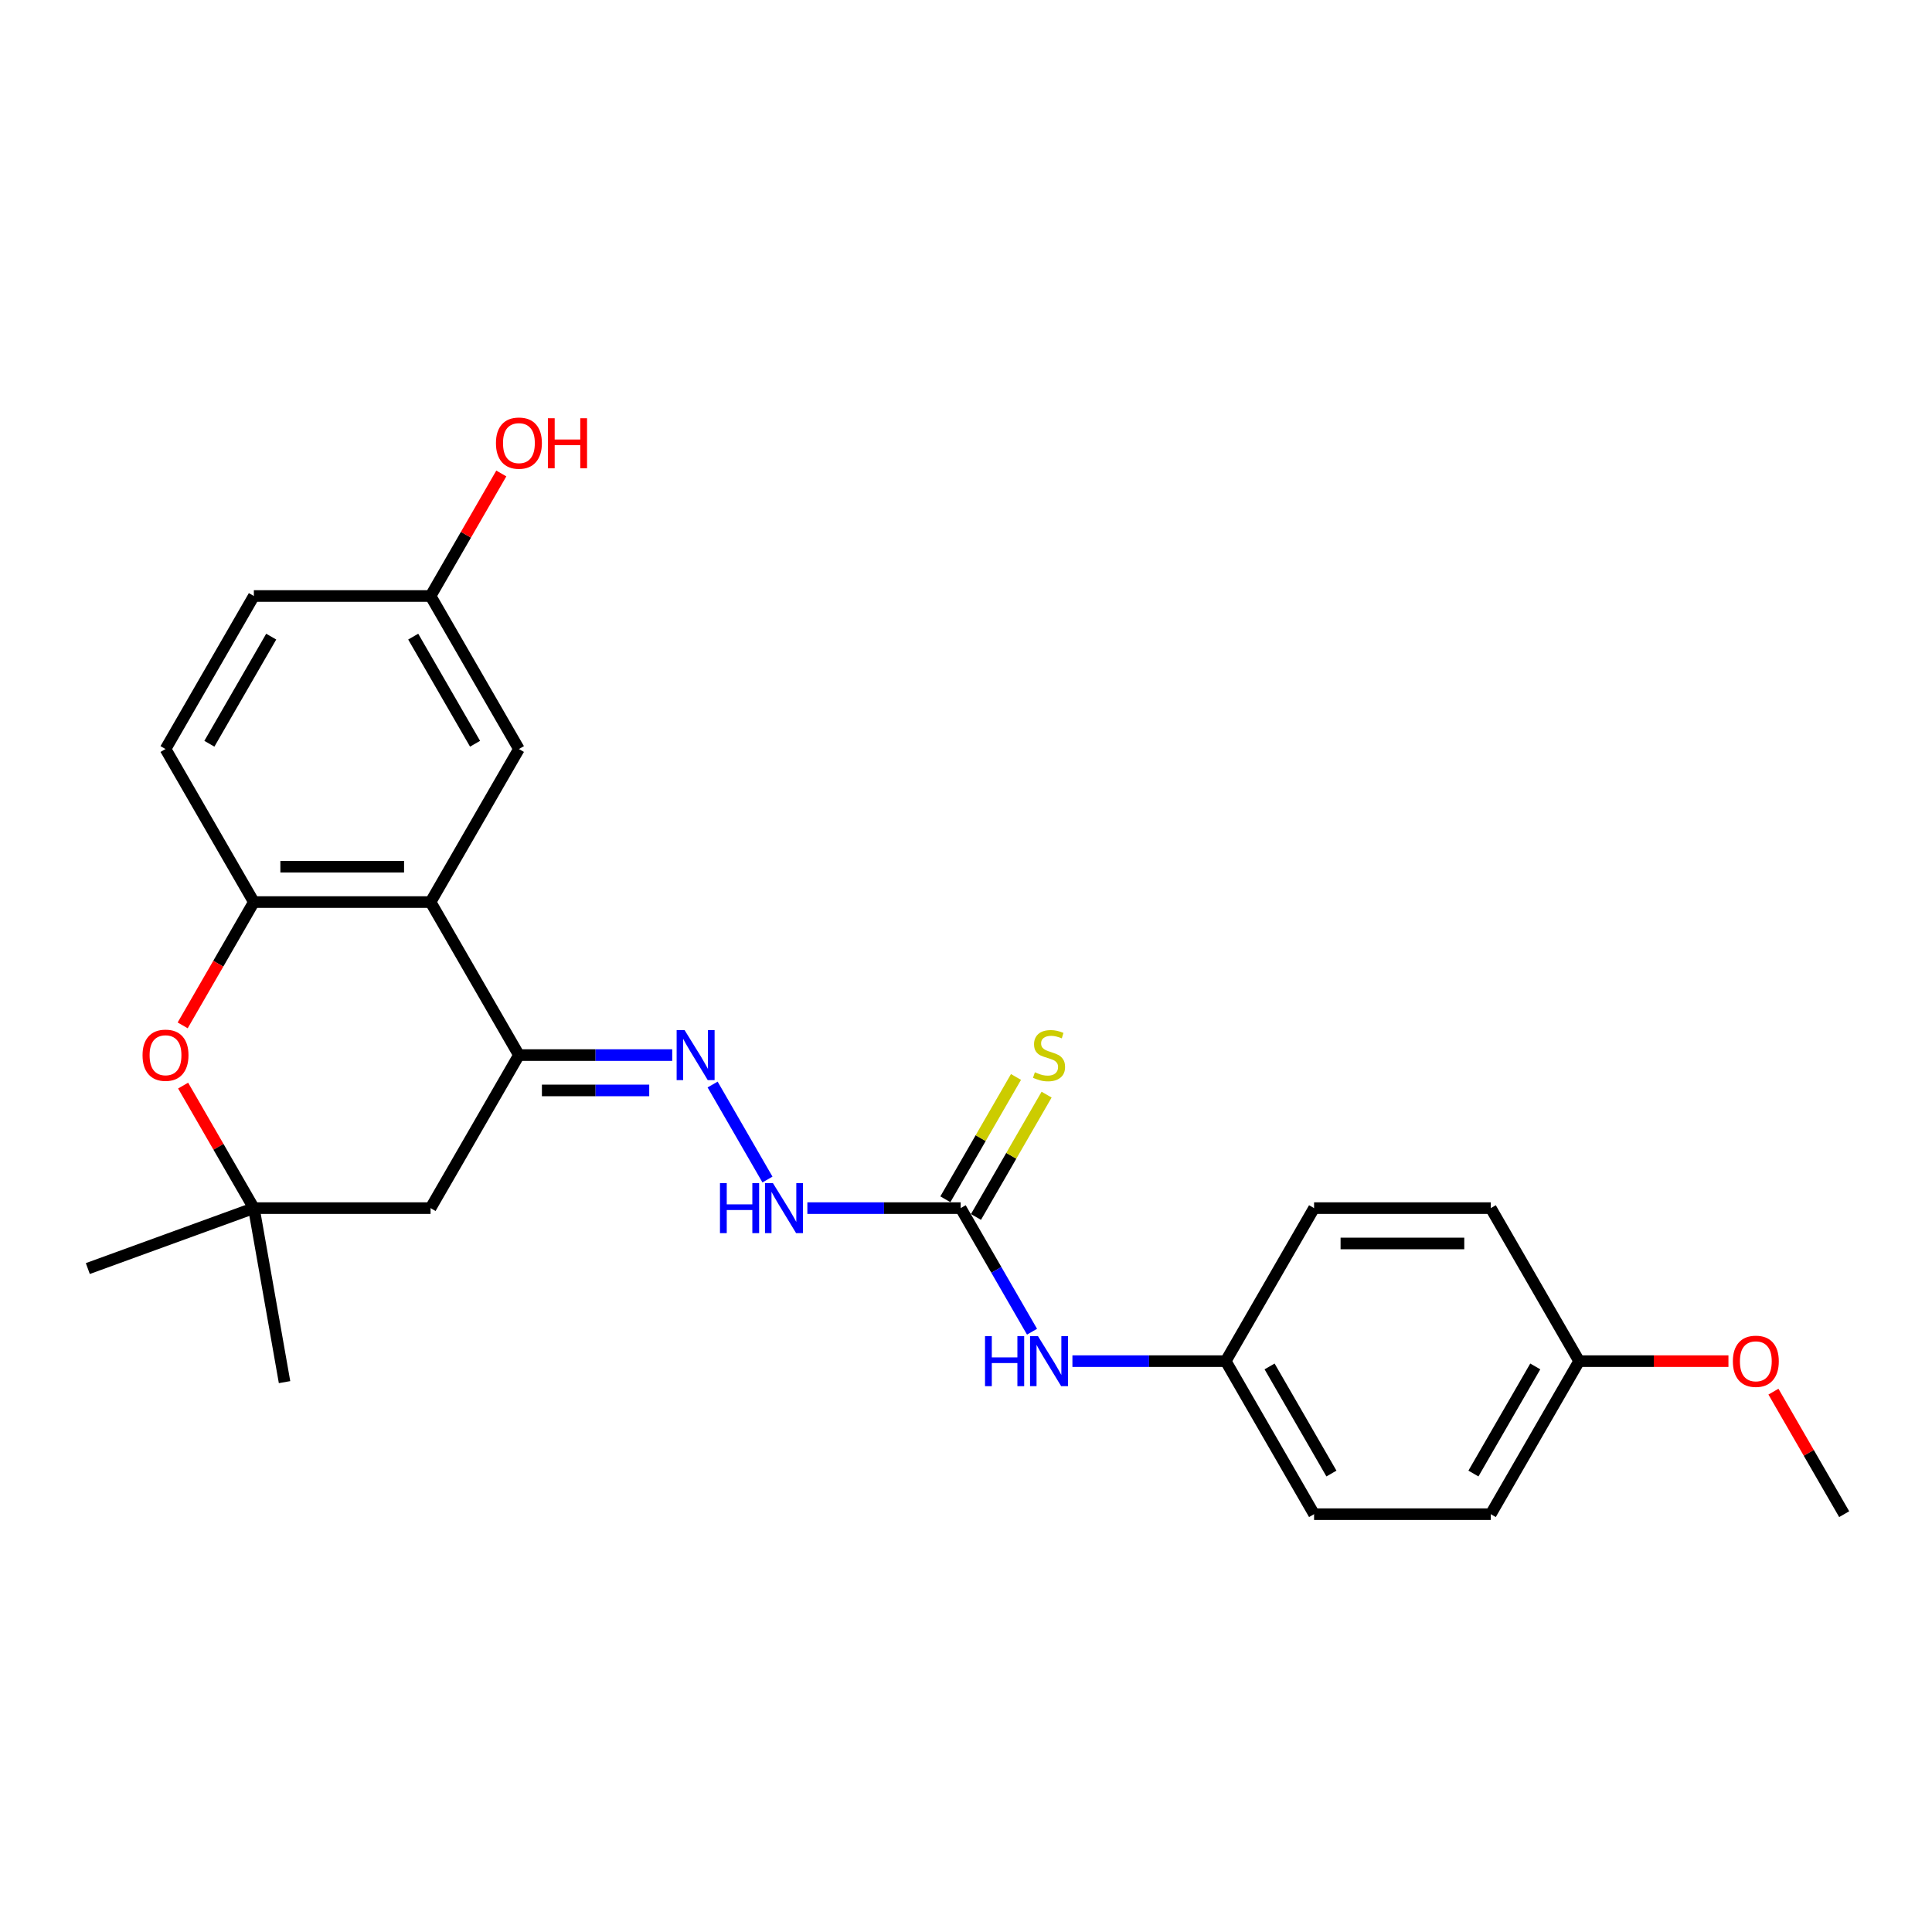 <?xml version='1.0' encoding='iso-8859-1'?>
<svg version='1.1' baseProfile='full'
              xmlns='http://www.w3.org/2000/svg'
                      xmlns:rdkit='http://www.rdkit.org/xml'
                      xmlns:xlink='http://www.w3.org/1999/xlink'
                  xml:space='preserve'
width='1000px' height='1000px' viewBox='0 0 1000 1000'>
<!-- END OF HEADER -->
<rect style='opacity:1.0;fill:#FFFFFF;stroke:none' width='1000' height='1000' x='0' y='0'> </rect>
<path class='bond-0' d='M 222.86,466.905 L 268.59,546.113' style='fill:none;fill-rule:evenodd;stroke:#000000;stroke-width:6px;stroke-linecap:butt;stroke-linejoin:miter;stroke-opacity:1' />
<path class='bond-1' d='M 222.86,466.905 L 131.399,466.905' style='fill:none;fill-rule:evenodd;stroke:#000000;stroke-width:6px;stroke-linecap:butt;stroke-linejoin:miter;stroke-opacity:1' />
<path class='bond-1' d='M 209.141,448.613 L 145.119,448.613' style='fill:none;fill-rule:evenodd;stroke:#000000;stroke-width:6px;stroke-linecap:butt;stroke-linejoin:miter;stroke-opacity:1' />
<path class='bond-10' d='M 222.86,466.905 L 268.59,387.698' style='fill:none;fill-rule:evenodd;stroke:#000000;stroke-width:6px;stroke-linecap:butt;stroke-linejoin:miter;stroke-opacity:1' />
<path class='bond-3' d='M 268.59,546.113 L 308.266,546.113' style='fill:none;fill-rule:evenodd;stroke:#000000;stroke-width:6px;stroke-linecap:butt;stroke-linejoin:miter;stroke-opacity:1' />
<path class='bond-3' d='M 308.266,546.113 L 347.942,546.113' style='fill:none;fill-rule:evenodd;stroke:#0000FF;stroke-width:6px;stroke-linecap:butt;stroke-linejoin:miter;stroke-opacity:1' />
<path class='bond-3' d='M 280.493,564.405 L 308.266,564.405' style='fill:none;fill-rule:evenodd;stroke:#000000;stroke-width:6px;stroke-linecap:butt;stroke-linejoin:miter;stroke-opacity:1' />
<path class='bond-3' d='M 308.266,564.405 L 336.039,564.405' style='fill:none;fill-rule:evenodd;stroke:#0000FF;stroke-width:6px;stroke-linecap:butt;stroke-linejoin:miter;stroke-opacity:1' />
<path class='bond-6' d='M 268.59,546.113 L 222.86,625.32' style='fill:none;fill-rule:evenodd;stroke:#000000;stroke-width:6px;stroke-linecap:butt;stroke-linejoin:miter;stroke-opacity:1' />
<path class='bond-2' d='M 131.399,466.905 L 112.975,498.817' style='fill:none;fill-rule:evenodd;stroke:#000000;stroke-width:6px;stroke-linecap:butt;stroke-linejoin:miter;stroke-opacity:1' />
<path class='bond-2' d='M 112.975,498.817 L 94.551,530.729' style='fill:none;fill-rule:evenodd;stroke:#FF0000;stroke-width:6px;stroke-linecap:butt;stroke-linejoin:miter;stroke-opacity:1' />
<path class='bond-11' d='M 131.399,466.905 L 85.669,387.698' style='fill:none;fill-rule:evenodd;stroke:#000000;stroke-width:6px;stroke-linecap:butt;stroke-linejoin:miter;stroke-opacity:1' />
<path class='bond-5' d='M 94.783,561.899 L 113.091,593.609' style='fill:none;fill-rule:evenodd;stroke:#FF0000;stroke-width:6px;stroke-linecap:butt;stroke-linejoin:miter;stroke-opacity:1' />
<path class='bond-5' d='M 113.091,593.609 L 131.399,625.32' style='fill:none;fill-rule:evenodd;stroke:#000000;stroke-width:6px;stroke-linecap:butt;stroke-linejoin:miter;stroke-opacity:1' />
<path class='bond-7' d='M 368.848,561.35 L 397.238,610.522' style='fill:none;fill-rule:evenodd;stroke:#0000FF;stroke-width:6px;stroke-linecap:butt;stroke-linejoin:miter;stroke-opacity:1' />
<path class='bond-4' d='M 497.242,625.32 L 457.566,625.32' style='fill:none;fill-rule:evenodd;stroke:#000000;stroke-width:6px;stroke-linecap:butt;stroke-linejoin:miter;stroke-opacity:1' />
<path class='bond-4' d='M 457.566,625.32 L 417.891,625.32' style='fill:none;fill-rule:evenodd;stroke:#0000FF;stroke-width:6px;stroke-linecap:butt;stroke-linejoin:miter;stroke-opacity:1' />
<path class='bond-8' d='M 497.242,625.32 L 515.709,657.305' style='fill:none;fill-rule:evenodd;stroke:#000000;stroke-width:6px;stroke-linecap:butt;stroke-linejoin:miter;stroke-opacity:1' />
<path class='bond-8' d='M 515.709,657.305 L 534.175,689.29' style='fill:none;fill-rule:evenodd;stroke:#0000FF;stroke-width:6px;stroke-linecap:butt;stroke-linejoin:miter;stroke-opacity:1' />
<path class='bond-9' d='M 505.163,629.893 L 523.439,598.237' style='fill:none;fill-rule:evenodd;stroke:#000000;stroke-width:6px;stroke-linecap:butt;stroke-linejoin:miter;stroke-opacity:1' />
<path class='bond-9' d='M 523.439,598.237 L 541.716,566.582' style='fill:none;fill-rule:evenodd;stroke:#CCCC00;stroke-width:6px;stroke-linecap:butt;stroke-linejoin:miter;stroke-opacity:1' />
<path class='bond-9' d='M 489.321,620.747 L 507.598,589.091' style='fill:none;fill-rule:evenodd;stroke:#000000;stroke-width:6px;stroke-linecap:butt;stroke-linejoin:miter;stroke-opacity:1' />
<path class='bond-9' d='M 507.598,589.091 L 525.874,557.436' style='fill:none;fill-rule:evenodd;stroke:#CCCC00;stroke-width:6px;stroke-linecap:butt;stroke-linejoin:miter;stroke-opacity:1' />
<path class='bond-22' d='M 131.399,625.32 L 147.281,715.391' style='fill:none;fill-rule:evenodd;stroke:#000000;stroke-width:6px;stroke-linecap:butt;stroke-linejoin:miter;stroke-opacity:1' />
<path class='bond-23' d='M 131.399,625.32 L 45.455,656.601' style='fill:none;fill-rule:evenodd;stroke:#000000;stroke-width:6px;stroke-linecap:butt;stroke-linejoin:miter;stroke-opacity:1' />
<path class='bond-25' d='M 131.399,625.32 L 222.86,625.32' style='fill:none;fill-rule:evenodd;stroke:#000000;stroke-width:6px;stroke-linecap:butt;stroke-linejoin:miter;stroke-opacity:1' />
<path class='bond-12' d='M 555.082,704.527 L 594.757,704.527' style='fill:none;fill-rule:evenodd;stroke:#0000FF;stroke-width:6px;stroke-linecap:butt;stroke-linejoin:miter;stroke-opacity:1' />
<path class='bond-12' d='M 594.757,704.527 L 634.433,704.527' style='fill:none;fill-rule:evenodd;stroke:#000000;stroke-width:6px;stroke-linecap:butt;stroke-linejoin:miter;stroke-opacity:1' />
<path class='bond-13' d='M 268.59,387.698 L 222.86,308.491' style='fill:none;fill-rule:evenodd;stroke:#000000;stroke-width:6px;stroke-linecap:butt;stroke-linejoin:miter;stroke-opacity:1' />
<path class='bond-13' d='M 245.889,384.963 L 213.878,329.518' style='fill:none;fill-rule:evenodd;stroke:#000000;stroke-width:6px;stroke-linecap:butt;stroke-linejoin:miter;stroke-opacity:1' />
<path class='bond-26' d='M 85.669,387.698 L 131.399,308.491' style='fill:none;fill-rule:evenodd;stroke:#000000;stroke-width:6px;stroke-linecap:butt;stroke-linejoin:miter;stroke-opacity:1' />
<path class='bond-26' d='M 108.37,384.963 L 140.381,329.518' style='fill:none;fill-rule:evenodd;stroke:#000000;stroke-width:6px;stroke-linecap:butt;stroke-linejoin:miter;stroke-opacity:1' />
<path class='bond-16' d='M 634.433,704.527 L 680.163,625.32' style='fill:none;fill-rule:evenodd;stroke:#000000;stroke-width:6px;stroke-linecap:butt;stroke-linejoin:miter;stroke-opacity:1' />
<path class='bond-17' d='M 634.433,704.527 L 680.163,783.735' style='fill:none;fill-rule:evenodd;stroke:#000000;stroke-width:6px;stroke-linecap:butt;stroke-linejoin:miter;stroke-opacity:1' />
<path class='bond-17' d='M 657.134,707.262 L 689.145,762.707' style='fill:none;fill-rule:evenodd;stroke:#000000;stroke-width:6px;stroke-linecap:butt;stroke-linejoin:miter;stroke-opacity:1' />
<path class='bond-15' d='M 222.86,308.491 L 131.399,308.491' style='fill:none;fill-rule:evenodd;stroke:#000000;stroke-width:6px;stroke-linecap:butt;stroke-linejoin:miter;stroke-opacity:1' />
<path class='bond-20' d='M 222.86,308.491 L 241.168,276.78' style='fill:none;fill-rule:evenodd;stroke:#000000;stroke-width:6px;stroke-linecap:butt;stroke-linejoin:miter;stroke-opacity:1' />
<path class='bond-20' d='M 241.168,276.78 L 259.476,245.07' style='fill:none;fill-rule:evenodd;stroke:#FF0000;stroke-width:6px;stroke-linecap:butt;stroke-linejoin:miter;stroke-opacity:1' />
<path class='bond-14' d='M 817.354,704.527 L 771.624,783.735' style='fill:none;fill-rule:evenodd;stroke:#000000;stroke-width:6px;stroke-linecap:butt;stroke-linejoin:miter;stroke-opacity:1' />
<path class='bond-14' d='M 794.653,707.262 L 762.642,762.707' style='fill:none;fill-rule:evenodd;stroke:#000000;stroke-width:6px;stroke-linecap:butt;stroke-linejoin:miter;stroke-opacity:1' />
<path class='bond-21' d='M 817.354,704.527 L 855.997,704.527' style='fill:none;fill-rule:evenodd;stroke:#000000;stroke-width:6px;stroke-linecap:butt;stroke-linejoin:miter;stroke-opacity:1' />
<path class='bond-21' d='M 855.997,704.527 L 894.639,704.527' style='fill:none;fill-rule:evenodd;stroke:#FF0000;stroke-width:6px;stroke-linecap:butt;stroke-linejoin:miter;stroke-opacity:1' />
<path class='bond-27' d='M 817.354,704.527 L 771.624,625.32' style='fill:none;fill-rule:evenodd;stroke:#000000;stroke-width:6px;stroke-linecap:butt;stroke-linejoin:miter;stroke-opacity:1' />
<path class='bond-19' d='M 680.163,625.32 L 771.624,625.32' style='fill:none;fill-rule:evenodd;stroke:#000000;stroke-width:6px;stroke-linecap:butt;stroke-linejoin:miter;stroke-opacity:1' />
<path class='bond-19' d='M 693.883,643.612 L 757.905,643.612' style='fill:none;fill-rule:evenodd;stroke:#000000;stroke-width:6px;stroke-linecap:butt;stroke-linejoin:miter;stroke-opacity:1' />
<path class='bond-18' d='M 680.163,783.735 L 771.624,783.735' style='fill:none;fill-rule:evenodd;stroke:#000000;stroke-width:6px;stroke-linecap:butt;stroke-linejoin:miter;stroke-opacity:1' />
<path class='bond-24' d='M 917.929,720.313 L 936.237,752.024' style='fill:none;fill-rule:evenodd;stroke:#FF0000;stroke-width:6px;stroke-linecap:butt;stroke-linejoin:miter;stroke-opacity:1' />
<path class='bond-24' d='M 936.237,752.024 L 954.545,783.735' style='fill:none;fill-rule:evenodd;stroke:#000000;stroke-width:6px;stroke-linecap:butt;stroke-linejoin:miter;stroke-opacity:1' />
<path  class='atom-3' d='M 73.779 546.186
Q 73.779 539.967, 76.852 536.491
Q 79.925 533.016, 85.669 533.016
Q 91.413 533.016, 94.486 536.491
Q 97.559 539.967, 97.559 546.186
Q 97.559 552.478, 94.449 556.064
Q 91.34 559.612, 85.669 559.612
Q 79.962 559.612, 76.852 556.064
Q 73.779 552.515, 73.779 546.186
M 85.669 556.686
Q 89.62 556.686, 91.742 554.052
Q 93.901 551.381, 93.901 546.186
Q 93.901 541.101, 91.742 538.54
Q 89.62 535.942, 85.669 535.942
Q 81.718 535.942, 79.56 538.503
Q 77.438 541.064, 77.438 546.186
Q 77.438 551.417, 79.56 554.052
Q 81.718 556.686, 85.669 556.686
' fill='#FF0000'/>
<path  class='atom-4' d='M 354.326 533.162
L 362.813 546.881
Q 363.655 548.235, 365.008 550.686
Q 366.362 553.137, 366.435 553.283
L 366.435 533.162
L 369.874 533.162
L 369.874 559.064
L 366.325 559.064
L 357.216 544.064
Q 356.155 542.308, 355.021 540.296
Q 353.923 538.284, 353.594 537.662
L 353.594 559.064
L 350.228 559.064
L 350.228 533.162
L 354.326 533.162
' fill='#0000FF'/>
<path  class='atom-8' d='M 372.654 612.369
L 376.166 612.369
L 376.166 623.381
L 389.41 623.381
L 389.41 612.369
L 392.922 612.369
L 392.922 638.271
L 389.41 638.271
L 389.41 626.308
L 376.166 626.308
L 376.166 638.271
L 372.654 638.271
L 372.654 612.369
' fill='#0000FF'/>
<path  class='atom-8' d='M 400.056 612.369
L 408.544 626.088
Q 409.385 627.442, 410.739 629.893
Q 412.092 632.344, 412.165 632.49
L 412.165 612.369
L 415.604 612.369
L 415.604 638.271
L 412.056 638.271
L 402.946 623.271
Q 401.885 621.515, 400.751 619.503
Q 399.654 617.491, 399.324 616.869
L 399.324 638.271
L 395.959 638.271
L 395.959 612.369
L 400.056 612.369
' fill='#0000FF'/>
<path  class='atom-9' d='M 509.845 691.576
L 513.357 691.576
L 513.357 702.588
L 526.601 702.588
L 526.601 691.576
L 530.113 691.576
L 530.113 717.478
L 526.601 717.478
L 526.601 705.515
L 513.357 705.515
L 513.357 717.478
L 509.845 717.478
L 509.845 691.576
' fill='#0000FF'/>
<path  class='atom-9' d='M 537.247 691.576
L 545.735 705.296
Q 546.576 706.649, 547.93 709.1
Q 549.283 711.551, 549.356 711.698
L 549.356 691.576
L 552.795 691.576
L 552.795 717.478
L 549.247 717.478
L 540.137 702.479
Q 539.076 700.722, 537.942 698.71
Q 536.845 696.698, 536.515 696.076
L 536.515 717.478
L 533.15 717.478
L 533.15 691.576
L 537.247 691.576
' fill='#0000FF'/>
<path  class='atom-10' d='M 535.656 555.003
Q 535.948 555.112, 537.156 555.625
Q 538.363 556.137, 539.68 556.466
Q 541.033 556.759, 542.351 556.759
Q 544.802 556.759, 546.228 555.588
Q 547.655 554.381, 547.655 552.295
Q 547.655 550.869, 546.924 549.991
Q 546.228 549.113, 545.131 548.637
Q 544.033 548.161, 542.204 547.613
Q 539.899 546.918, 538.509 546.259
Q 537.156 545.601, 536.168 544.21
Q 535.217 542.82, 535.217 540.479
Q 535.217 537.223, 537.412 535.211
Q 539.643 533.198, 544.033 533.198
Q 547.033 533.198, 550.436 534.625
L 549.594 537.442
Q 546.485 536.162, 544.143 536.162
Q 541.619 536.162, 540.229 537.223
Q 538.838 538.247, 538.875 540.04
Q 538.875 541.43, 539.57 542.271
Q 540.302 543.113, 541.326 543.588
Q 542.387 544.064, 544.143 544.613
Q 546.485 545.344, 547.875 546.076
Q 549.265 546.808, 550.253 548.308
Q 551.277 549.771, 551.277 552.295
Q 551.277 555.881, 548.863 557.82
Q 546.485 559.722, 542.497 559.722
Q 540.192 559.722, 538.436 559.21
Q 536.717 558.734, 534.668 557.893
L 535.656 555.003
' fill='#CCCC00'/>
<path  class='atom-21' d='M 256.701 229.357
Q 256.701 223.138, 259.774 219.662
Q 262.847 216.187, 268.59 216.187
Q 274.334 216.187, 277.407 219.662
Q 280.48 223.138, 280.48 229.357
Q 280.48 235.649, 277.371 239.235
Q 274.261 242.783, 268.59 242.783
Q 262.883 242.783, 259.774 239.235
Q 256.701 235.686, 256.701 229.357
M 268.59 239.857
Q 272.542 239.857, 274.663 237.222
Q 276.822 234.552, 276.822 229.357
Q 276.822 224.272, 274.663 221.711
Q 272.542 219.113, 268.59 219.113
Q 264.639 219.113, 262.481 221.674
Q 260.359 224.235, 260.359 229.357
Q 260.359 234.588, 262.481 237.222
Q 264.639 239.857, 268.59 239.857
' fill='#FF0000'/>
<path  class='atom-21' d='M 283.59 216.479
L 287.102 216.479
L 287.102 227.491
L 300.346 227.491
L 300.346 216.479
L 303.858 216.479
L 303.858 242.381
L 300.346 242.381
L 300.346 230.418
L 287.102 230.418
L 287.102 242.381
L 283.59 242.381
L 283.59 216.479
' fill='#FF0000'/>
<path  class='atom-22' d='M 896.925 704.6
Q 896.925 698.381, 899.998 694.906
Q 903.071 691.43, 908.815 691.43
Q 914.559 691.43, 917.632 694.906
Q 920.705 698.381, 920.705 704.6
Q 920.705 710.893, 917.595 714.478
Q 914.486 718.027, 908.815 718.027
Q 903.108 718.027, 899.998 714.478
Q 896.925 710.929, 896.925 704.6
M 908.815 715.1
Q 912.766 715.1, 914.888 712.466
Q 917.047 709.795, 917.047 704.6
Q 917.047 699.515, 914.888 696.954
Q 912.766 694.357, 908.815 694.357
Q 904.864 694.357, 902.706 696.918
Q 900.584 699.479, 900.584 704.6
Q 900.584 709.832, 902.706 712.466
Q 904.864 715.1, 908.815 715.1
' fill='#FF0000'/>
</svg>

